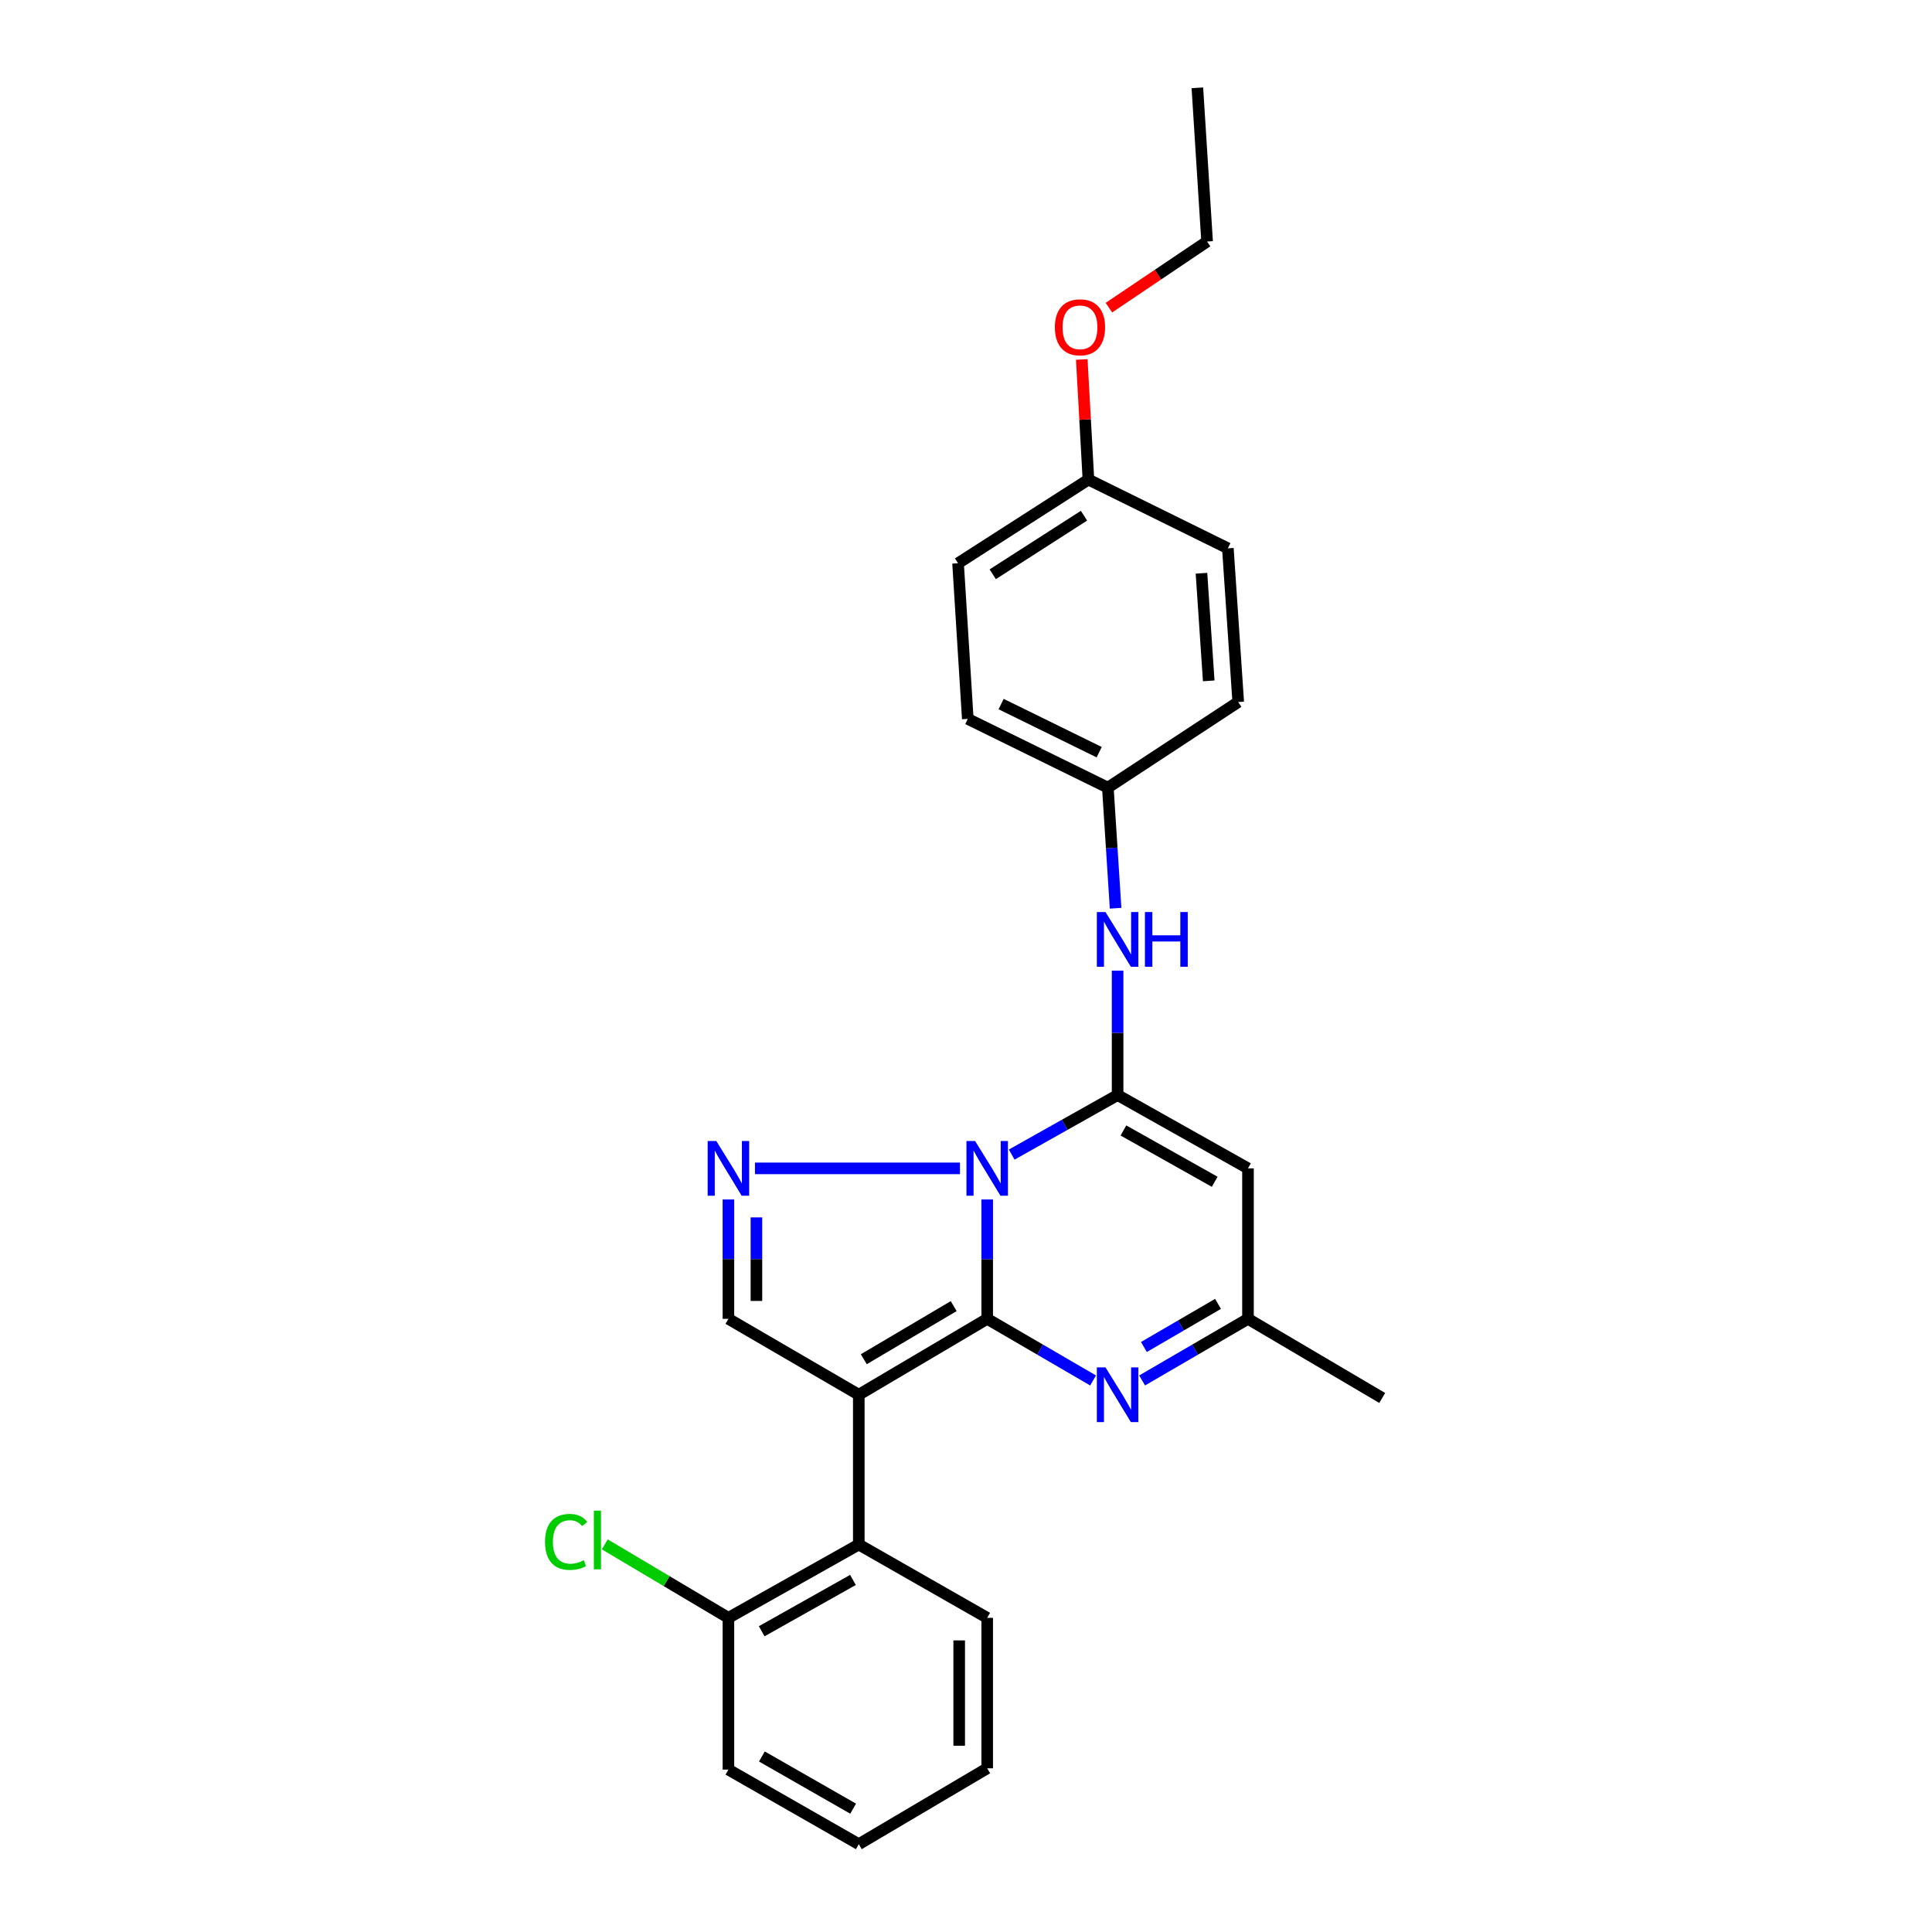 <?xml version='1.0' encoding='iso-8859-1'?>
<svg version='1.1' baseProfile='full'
              xmlns='http://www.w3.org/2000/svg'
                      xmlns:rdkit='http://www.rdkit.org/xml'
                      xmlns:xlink='http://www.w3.org/1999/xlink'
                  xml:space='preserve'
width='1000px' height='1000px' viewBox='0 0 1000 1000'>
<!-- END OF HEADER -->
<rect style='opacity:1.0;fill:#FFFFFF;stroke:none' width='1000' height='1000' x='0' y='0'> </rect>
<path class='bond-0' d='M 510.974,682.628 L 510.974,651.74' style='fill:none;fill-rule:evenodd;stroke:#000000;stroke-width:6px;stroke-linecap:butt;stroke-linejoin:miter;stroke-opacity:1' />
<path class='bond-0' d='M 510.974,651.74 L 510.974,620.852' style='fill:none;fill-rule:evenodd;stroke:#0000FF;stroke-width:6px;stroke-linecap:butt;stroke-linejoin:miter;stroke-opacity:1' />
<path class='bond-1' d='M 510.974,682.628 L 444.511,721.909' style='fill:none;fill-rule:evenodd;stroke:#000000;stroke-width:6px;stroke-linecap:butt;stroke-linejoin:miter;stroke-opacity:1' />
<path class='bond-1' d='M 493.628,676.04 L 447.104,703.536' style='fill:none;fill-rule:evenodd;stroke:#000000;stroke-width:6px;stroke-linecap:butt;stroke-linejoin:miter;stroke-opacity:1' />
<path class='bond-4' d='M 510.974,682.628 L 538.375,698.575' style='fill:none;fill-rule:evenodd;stroke:#000000;stroke-width:6px;stroke-linecap:butt;stroke-linejoin:miter;stroke-opacity:1' />
<path class='bond-4' d='M 538.375,698.575 L 565.776,714.522' style='fill:none;fill-rule:evenodd;stroke:#0000FF;stroke-width:6px;stroke-linecap:butt;stroke-linejoin:miter;stroke-opacity:1' />
<path class='bond-2' d='M 523.65,597.619 L 551.059,582.21' style='fill:none;fill-rule:evenodd;stroke:#0000FF;stroke-width:6px;stroke-linecap:butt;stroke-linejoin:miter;stroke-opacity:1' />
<path class='bond-2' d='M 551.059,582.21 L 578.468,566.801' style='fill:none;fill-rule:evenodd;stroke:#000000;stroke-width:6px;stroke-linecap:butt;stroke-linejoin:miter;stroke-opacity:1' />
<path class='bond-3' d='M 496.885,604.745 L 390.762,604.745' style='fill:none;fill-rule:evenodd;stroke:#0000FF;stroke-width:6px;stroke-linecap:butt;stroke-linejoin:miter;stroke-opacity:1' />
<path class='bond-6' d='M 444.511,721.909 L 377.025,682.628' style='fill:none;fill-rule:evenodd;stroke:#000000;stroke-width:6px;stroke-linecap:butt;stroke-linejoin:miter;stroke-opacity:1' />
<path class='bond-7' d='M 444.511,721.909 L 444.511,799.446' style='fill:none;fill-rule:evenodd;stroke:#000000;stroke-width:6px;stroke-linecap:butt;stroke-linejoin:miter;stroke-opacity:1' />
<path class='bond-9' d='M 578.468,566.801 L 578.468,534.605' style='fill:none;fill-rule:evenodd;stroke:#000000;stroke-width:6px;stroke-linecap:butt;stroke-linejoin:miter;stroke-opacity:1' />
<path class='bond-9' d='M 578.468,534.605 L 578.468,502.41' style='fill:none;fill-rule:evenodd;stroke:#0000FF;stroke-width:6px;stroke-linecap:butt;stroke-linejoin:miter;stroke-opacity:1' />
<path class='bond-27' d='M 578.468,566.801 L 645.954,604.745' style='fill:none;fill-rule:evenodd;stroke:#000000;stroke-width:6px;stroke-linecap:butt;stroke-linejoin:miter;stroke-opacity:1' />
<path class='bond-27' d='M 581.486,585.13 L 628.726,611.69' style='fill:none;fill-rule:evenodd;stroke:#000000;stroke-width:6px;stroke-linecap:butt;stroke-linejoin:miter;stroke-opacity:1' />
<path class='bond-26' d='M 377.025,620.852 L 377.025,651.74' style='fill:none;fill-rule:evenodd;stroke:#0000FF;stroke-width:6px;stroke-linecap:butt;stroke-linejoin:miter;stroke-opacity:1' />
<path class='bond-26' d='M 377.025,651.74 L 377.025,682.628' style='fill:none;fill-rule:evenodd;stroke:#000000;stroke-width:6px;stroke-linecap:butt;stroke-linejoin:miter;stroke-opacity:1' />
<path class='bond-26' d='M 391.523,630.118 L 391.523,651.74' style='fill:none;fill-rule:evenodd;stroke:#0000FF;stroke-width:6px;stroke-linecap:butt;stroke-linejoin:miter;stroke-opacity:1' />
<path class='bond-26' d='M 391.523,651.74 L 391.523,673.362' style='fill:none;fill-rule:evenodd;stroke:#000000;stroke-width:6px;stroke-linecap:butt;stroke-linejoin:miter;stroke-opacity:1' />
<path class='bond-8' d='M 591.16,714.521 L 618.557,698.575' style='fill:none;fill-rule:evenodd;stroke:#0000FF;stroke-width:6px;stroke-linecap:butt;stroke-linejoin:miter;stroke-opacity:1' />
<path class='bond-8' d='M 618.557,698.575 L 645.954,682.628' style='fill:none;fill-rule:evenodd;stroke:#000000;stroke-width:6px;stroke-linecap:butt;stroke-linejoin:miter;stroke-opacity:1' />
<path class='bond-8' d='M 592.086,697.208 L 611.264,686.045' style='fill:none;fill-rule:evenodd;stroke:#0000FF;stroke-width:6px;stroke-linecap:butt;stroke-linejoin:miter;stroke-opacity:1' />
<path class='bond-8' d='M 611.264,686.045 L 630.442,674.883' style='fill:none;fill-rule:evenodd;stroke:#000000;stroke-width:6px;stroke-linecap:butt;stroke-linejoin:miter;stroke-opacity:1' />
<path class='bond-5' d='M 645.954,604.745 L 645.954,682.628' style='fill:none;fill-rule:evenodd;stroke:#000000;stroke-width:6px;stroke-linecap:butt;stroke-linejoin:miter;stroke-opacity:1' />
<path class='bond-10' d='M 444.511,799.446 L 377.025,837.389' style='fill:none;fill-rule:evenodd;stroke:#000000;stroke-width:6px;stroke-linecap:butt;stroke-linejoin:miter;stroke-opacity:1' />
<path class='bond-10' d='M 441.493,817.775 L 394.253,844.335' style='fill:none;fill-rule:evenodd;stroke:#000000;stroke-width:6px;stroke-linecap:butt;stroke-linejoin:miter;stroke-opacity:1' />
<path class='bond-18' d='M 444.511,799.446 L 510.974,837.389' style='fill:none;fill-rule:evenodd;stroke:#000000;stroke-width:6px;stroke-linecap:butt;stroke-linejoin:miter;stroke-opacity:1' />
<path class='bond-20' d='M 645.954,682.628 L 715.429,723.584' style='fill:none;fill-rule:evenodd;stroke:#000000;stroke-width:6px;stroke-linecap:butt;stroke-linejoin:miter;stroke-opacity:1' />
<path class='bond-11' d='M 577.431,470.108 L 575.425,438.895' style='fill:none;fill-rule:evenodd;stroke:#0000FF;stroke-width:6px;stroke-linecap:butt;stroke-linejoin:miter;stroke-opacity:1' />
<path class='bond-11' d='M 575.425,438.895 L 573.418,407.683' style='fill:none;fill-rule:evenodd;stroke:#000000;stroke-width:6px;stroke-linecap:butt;stroke-linejoin:miter;stroke-opacity:1' />
<path class='bond-12' d='M 377.025,837.389 L 345.031,818.378' style='fill:none;fill-rule:evenodd;stroke:#000000;stroke-width:6px;stroke-linecap:butt;stroke-linejoin:miter;stroke-opacity:1' />
<path class='bond-12' d='M 345.031,818.378 L 313.037,799.367' style='fill:none;fill-rule:evenodd;stroke:#00CC00;stroke-width:6px;stroke-linecap:butt;stroke-linejoin:miter;stroke-opacity:1' />
<path class='bond-21' d='M 377.025,837.389 L 377.025,915.942' style='fill:none;fill-rule:evenodd;stroke:#000000;stroke-width:6px;stroke-linecap:butt;stroke-linejoin:miter;stroke-opacity:1' />
<path class='bond-14' d='M 573.418,407.683 L 640.904,363.369' style='fill:none;fill-rule:evenodd;stroke:#000000;stroke-width:6px;stroke-linecap:butt;stroke-linejoin:miter;stroke-opacity:1' />
<path class='bond-15' d='M 573.418,407.683 L 500.923,372.1' style='fill:none;fill-rule:evenodd;stroke:#000000;stroke-width:6px;stroke-linecap:butt;stroke-linejoin:miter;stroke-opacity:1' />
<path class='bond-15' d='M 568.932,389.331 L 518.185,364.423' style='fill:none;fill-rule:evenodd;stroke:#000000;stroke-width:6px;stroke-linecap:butt;stroke-linejoin:miter;stroke-opacity:1' />
<path class='bond-13' d='M 563.367,248.226 L 495.889,291.534' style='fill:none;fill-rule:evenodd;stroke:#000000;stroke-width:6px;stroke-linecap:butt;stroke-linejoin:miter;stroke-opacity:1' />
<path class='bond-13' d='M 561.075,266.923 L 513.841,297.239' style='fill:none;fill-rule:evenodd;stroke:#000000;stroke-width:6px;stroke-linecap:butt;stroke-linejoin:miter;stroke-opacity:1' />
<path class='bond-19' d='M 563.367,248.226 L 561.644,217.145' style='fill:none;fill-rule:evenodd;stroke:#000000;stroke-width:6px;stroke-linecap:butt;stroke-linejoin:miter;stroke-opacity:1' />
<path class='bond-19' d='M 561.644,217.145 L 559.921,186.063' style='fill:none;fill-rule:evenodd;stroke:#FF0000;stroke-width:6px;stroke-linecap:butt;stroke-linejoin:miter;stroke-opacity:1' />
<path class='bond-29' d='M 563.367,248.226 L 635.54,283.802' style='fill:none;fill-rule:evenodd;stroke:#000000;stroke-width:6px;stroke-linecap:butt;stroke-linejoin:miter;stroke-opacity:1' />
<path class='bond-16' d='M 640.904,363.369 L 635.54,283.802' style='fill:none;fill-rule:evenodd;stroke:#000000;stroke-width:6px;stroke-linecap:butt;stroke-linejoin:miter;stroke-opacity:1' />
<path class='bond-16' d='M 625.635,352.409 L 621.88,296.712' style='fill:none;fill-rule:evenodd;stroke:#000000;stroke-width:6px;stroke-linecap:butt;stroke-linejoin:miter;stroke-opacity:1' />
<path class='bond-17' d='M 500.923,372.1 L 495.889,291.534' style='fill:none;fill-rule:evenodd;stroke:#000000;stroke-width:6px;stroke-linecap:butt;stroke-linejoin:miter;stroke-opacity:1' />
<path class='bond-23' d='M 510.974,837.389 L 510.974,915.273' style='fill:none;fill-rule:evenodd;stroke:#000000;stroke-width:6px;stroke-linecap:butt;stroke-linejoin:miter;stroke-opacity:1' />
<path class='bond-23' d='M 496.477,849.072 L 496.477,903.591' style='fill:none;fill-rule:evenodd;stroke:#000000;stroke-width:6px;stroke-linecap:butt;stroke-linejoin:miter;stroke-opacity:1' />
<path class='bond-22' d='M 573.976,159.237 L 599.386,142.126' style='fill:none;fill-rule:evenodd;stroke:#FF0000;stroke-width:6px;stroke-linecap:butt;stroke-linejoin:miter;stroke-opacity:1' />
<path class='bond-22' d='M 599.386,142.126 L 624.796,125.014' style='fill:none;fill-rule:evenodd;stroke:#000000;stroke-width:6px;stroke-linecap:butt;stroke-linejoin:miter;stroke-opacity:1' />
<path class='bond-28' d='M 377.025,915.942 L 444.511,954.545' style='fill:none;fill-rule:evenodd;stroke:#000000;stroke-width:6px;stroke-linecap:butt;stroke-linejoin:miter;stroke-opacity:1' />
<path class='bond-28' d='M 394.347,909.148 L 441.587,936.171' style='fill:none;fill-rule:evenodd;stroke:#000000;stroke-width:6px;stroke-linecap:butt;stroke-linejoin:miter;stroke-opacity:1' />
<path class='bond-24' d='M 624.796,125.014 L 619.754,45.455' style='fill:none;fill-rule:evenodd;stroke:#000000;stroke-width:6px;stroke-linecap:butt;stroke-linejoin:miter;stroke-opacity:1' />
<path class='bond-25' d='M 510.974,915.273 L 444.511,954.545' style='fill:none;fill-rule:evenodd;stroke:#000000;stroke-width:6px;stroke-linecap:butt;stroke-linejoin:miter;stroke-opacity:1' />
<path  class='atom-1' d='M 504.714 590.585
L 513.994 605.585
Q 514.914 607.065, 516.394 609.745
Q 517.874 612.425, 517.954 612.585
L 517.954 590.585
L 521.714 590.585
L 521.714 618.905
L 517.834 618.905
L 507.874 602.505
Q 506.714 600.585, 505.474 598.385
Q 504.274 596.185, 503.914 595.505
L 503.914 618.905
L 500.234 618.905
L 500.234 590.585
L 504.714 590.585
' fill='#0000FF'/>
<path  class='atom-4' d='M 370.765 590.585
L 380.045 605.585
Q 380.965 607.065, 382.445 609.745
Q 383.925 612.425, 384.005 612.585
L 384.005 590.585
L 387.765 590.585
L 387.765 618.905
L 383.885 618.905
L 373.925 602.505
Q 372.765 600.585, 371.525 598.385
Q 370.325 596.185, 369.965 595.505
L 369.965 618.905
L 366.285 618.905
L 366.285 590.585
L 370.765 590.585
' fill='#0000FF'/>
<path  class='atom-5' d='M 572.208 707.749
L 581.488 722.749
Q 582.408 724.229, 583.888 726.909
Q 585.368 729.589, 585.448 729.749
L 585.448 707.749
L 589.208 707.749
L 589.208 736.069
L 585.328 736.069
L 575.368 719.669
Q 574.208 717.749, 572.968 715.549
Q 571.768 713.349, 571.408 712.669
L 571.408 736.069
L 567.728 736.069
L 567.728 707.749
L 572.208 707.749
' fill='#0000FF'/>
<path  class='atom-10' d='M 572.208 472.075
L 581.488 487.075
Q 582.408 488.555, 583.888 491.235
Q 585.368 493.915, 585.448 494.075
L 585.448 472.075
L 589.208 472.075
L 589.208 500.395
L 585.328 500.395
L 575.368 483.995
Q 574.208 482.075, 572.968 479.875
Q 571.768 477.675, 571.408 476.995
L 571.408 500.395
L 567.728 500.395
L 567.728 472.075
L 572.208 472.075
' fill='#0000FF'/>
<path  class='atom-10' d='M 592.608 472.075
L 596.448 472.075
L 596.448 484.115
L 610.928 484.115
L 610.928 472.075
L 614.768 472.075
L 614.768 500.395
L 610.928 500.395
L 610.928 487.315
L 596.448 487.315
L 596.448 500.395
L 592.608 500.395
L 592.608 472.075
' fill='#0000FF'/>
<path  class='atom-13' d='M 282.105 798.082
Q 282.105 791.042, 285.385 787.362
Q 288.705 783.642, 294.985 783.642
Q 300.825 783.642, 303.945 787.762
L 301.305 789.922
Q 299.025 786.922, 294.985 786.922
Q 290.705 786.922, 288.425 789.802
Q 286.185 792.642, 286.185 798.082
Q 286.185 803.682, 288.505 806.562
Q 290.865 809.442, 295.425 809.442
Q 298.545 809.442, 302.185 807.562
L 303.305 810.562
Q 301.825 811.522, 299.585 812.082
Q 297.345 812.642, 294.865 812.642
Q 288.705 812.642, 285.385 808.882
Q 282.105 805.122, 282.105 798.082
' fill='#00CC00'/>
<path  class='atom-13' d='M 307.385 781.922
L 311.065 781.922
L 311.065 812.282
L 307.385 812.282
L 307.385 781.922
' fill='#00CC00'/>
<path  class='atom-20' d='M 545.993 169.408
Q 545.993 162.608, 549.353 158.808
Q 552.713 155.008, 558.993 155.008
Q 565.273 155.008, 568.633 158.808
Q 571.993 162.608, 571.993 169.408
Q 571.993 176.288, 568.593 180.208
Q 565.193 184.088, 558.993 184.088
Q 552.753 184.088, 549.353 180.208
Q 545.993 176.328, 545.993 169.408
M 558.993 180.888
Q 563.313 180.888, 565.633 178.008
Q 567.993 175.088, 567.993 169.408
Q 567.993 163.848, 565.633 161.048
Q 563.313 158.208, 558.993 158.208
Q 554.673 158.208, 552.313 161.008
Q 549.993 163.808, 549.993 169.408
Q 549.993 175.128, 552.313 178.008
Q 554.673 180.888, 558.993 180.888
' fill='#FF0000'/>
</svg>
